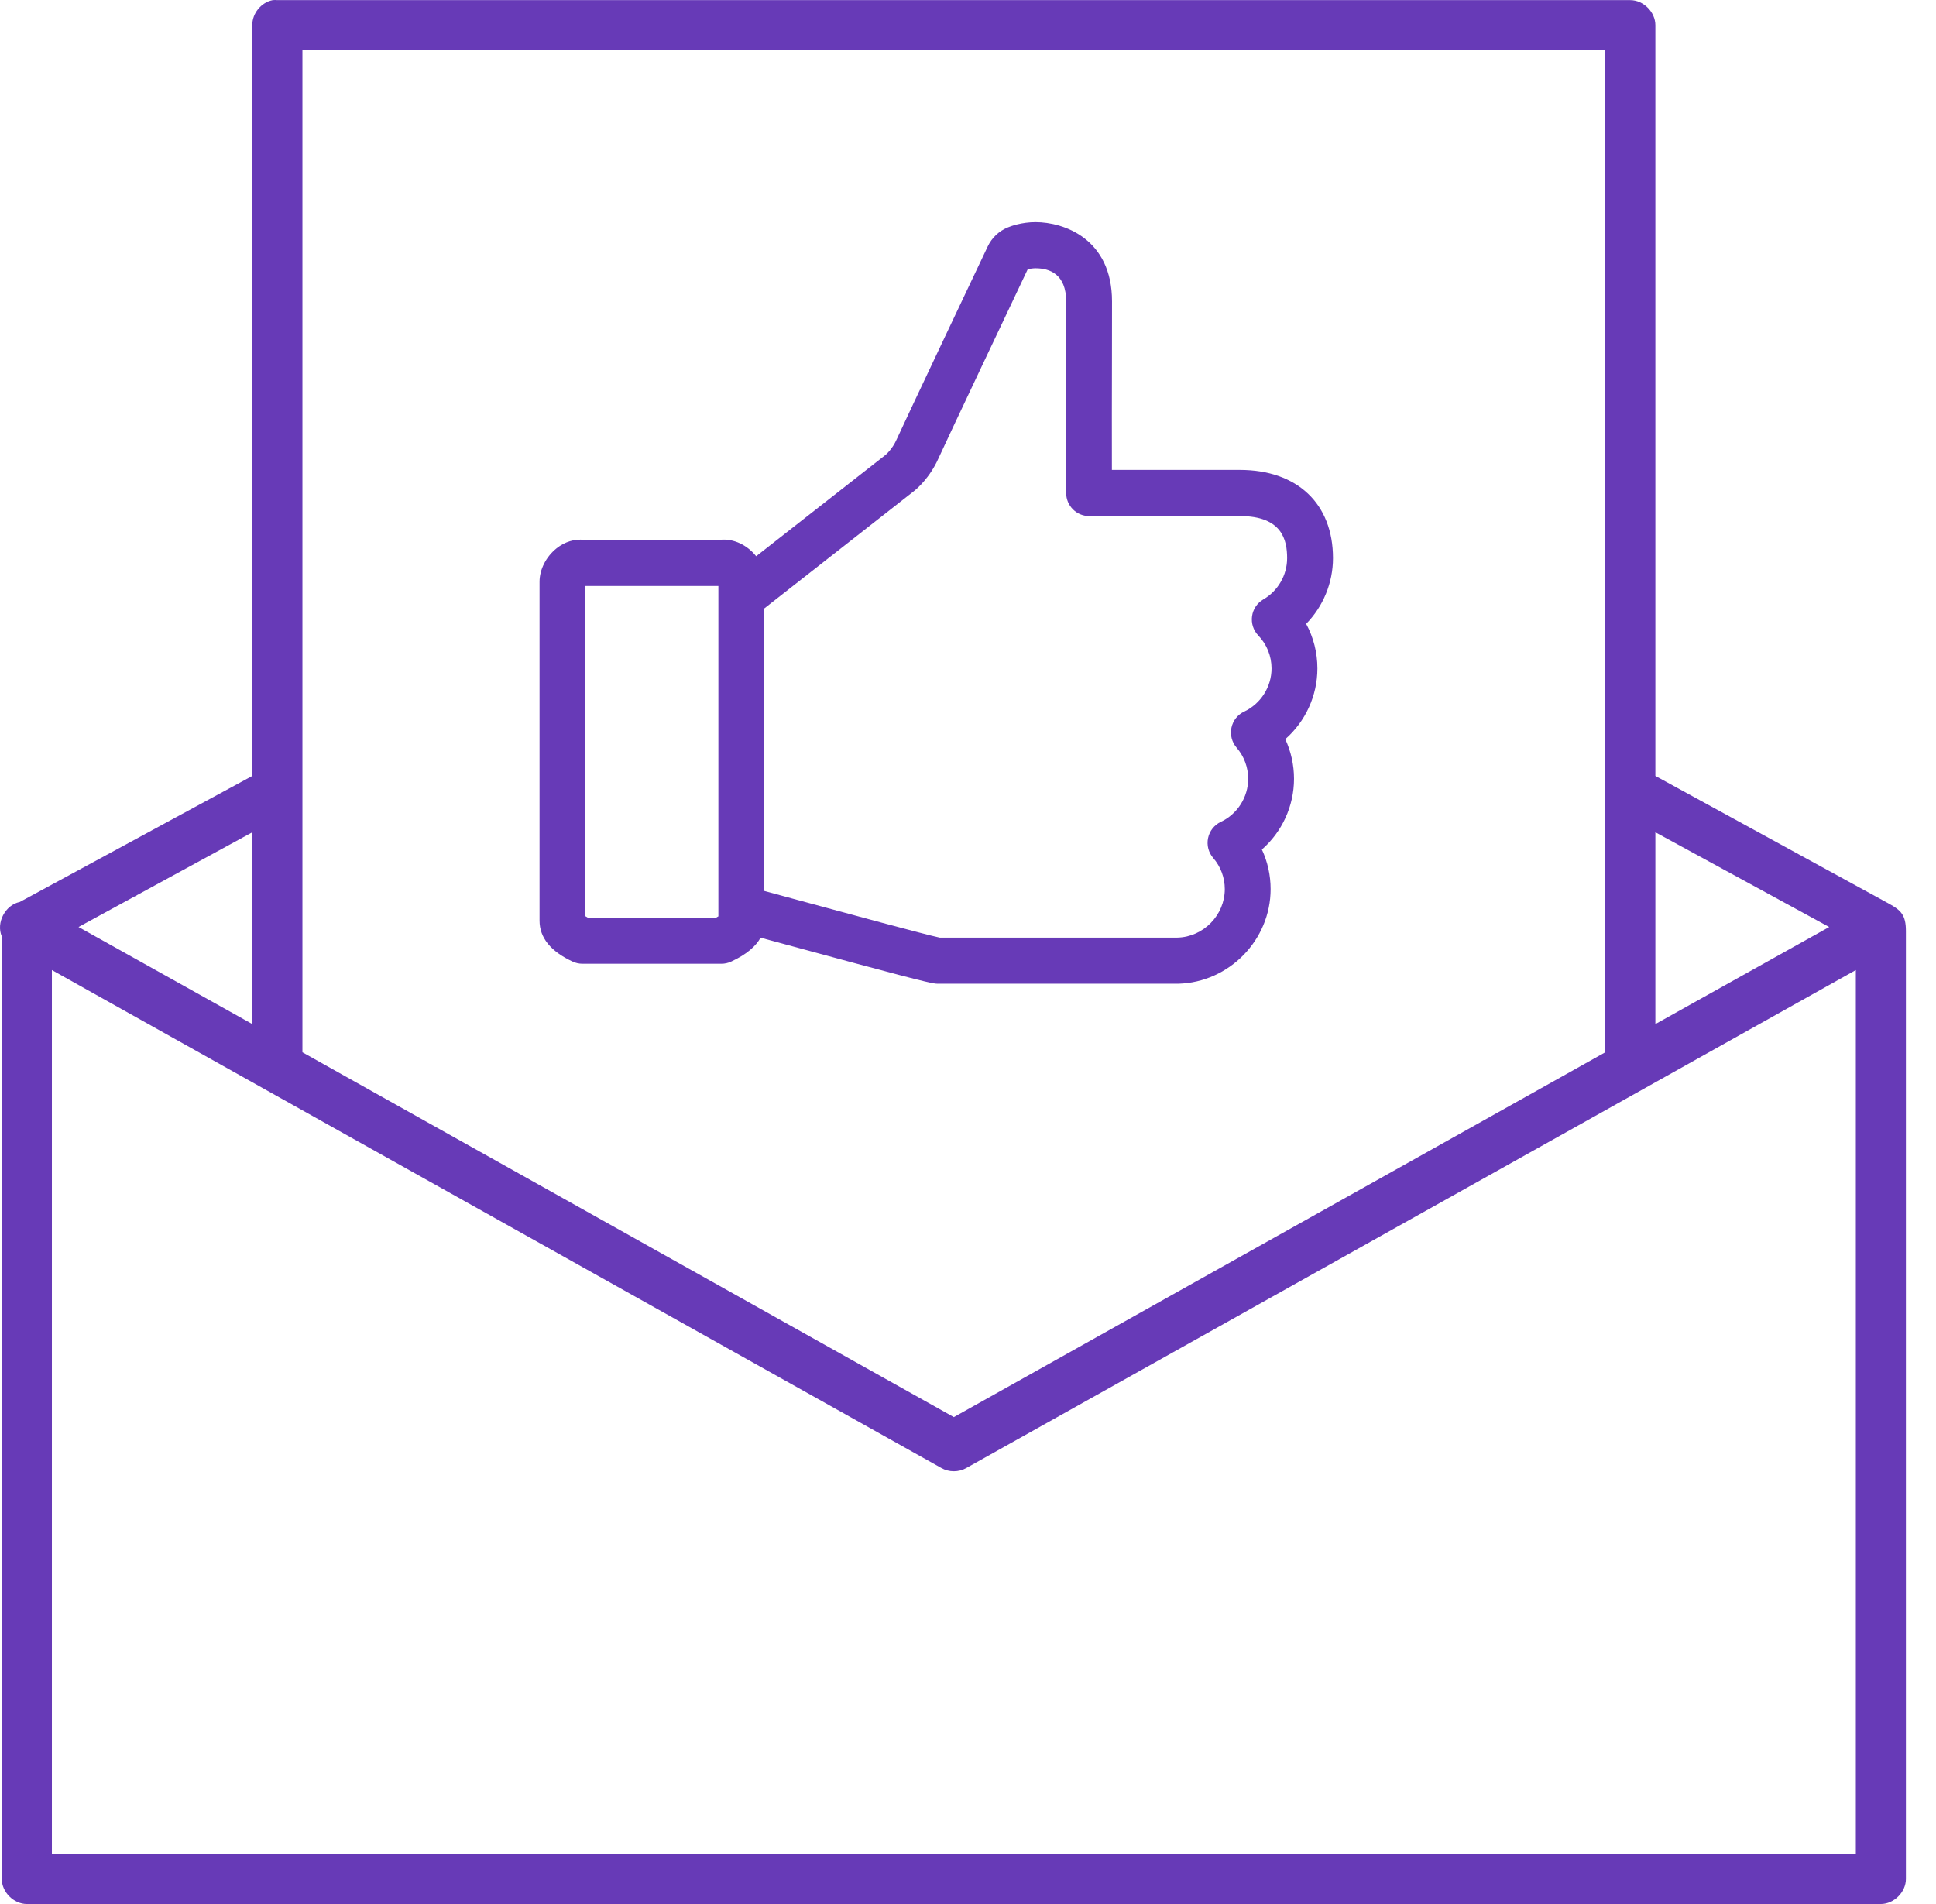 <svg width="61" height="60" viewBox="0 0 61 60" fill="none" xmlns="http://www.w3.org/2000/svg">
<path d="M8.592 0.004C8.23 0.073 7.944 0.425 7.95 0.793V24.451L0.623 28.423C0.165 28.516 -0.129 29.079 0.056 29.508V59.211C0.056 59.624 0.432 60 0.845 60H59.263C59.676 60 60.052 59.624 60.052 59.211V29.336C60.052 28.832 59.894 28.682 59.51 28.472L52.158 24.451V0.793C52.158 0.38 51.782 0.004 51.369 0.004H8.74C8.69 -0.001 8.641 -0.001 8.592 0.004ZM9.529 1.582H50.579V33.16L30.054 44.656L9.529 33.16V1.582ZM7.95 26.227V32.271L2.474 29.212L7.95 26.227ZM52.158 26.227L57.635 29.212L52.158 32.271V26.227ZM1.635 30.569L29.659 46.259C29.898 46.397 30.21 46.397 30.449 46.259L58.474 30.569V58.421H1.635V30.569Z" fill="#673AB7"/>
<path d="M29.546 31C29.522 31 29.499 30.999 29.476 30.996C29.259 30.975 28.248 30.711 24.771 29.767C24.486 29.69 24.207 29.614 23.965 29.549C23.824 29.802 23.546 30.068 23.033 30.304C22.938 30.348 22.836 30.37 22.732 30.37H18.348C18.244 30.37 18.142 30.347 18.047 30.304C17.352 29.983 17 29.549 17 29.013V18.331C17 17.946 17.206 17.542 17.537 17.278C17.798 17.07 18.11 16.976 18.407 17.013H22.673C23.048 16.964 23.453 17.123 23.751 17.441C23.777 17.469 23.803 17.499 23.826 17.528C24.633 16.895 25.802 15.98 26.686 15.287C27.343 14.773 27.833 14.389 27.874 14.357C27.883 14.349 27.896 14.339 27.906 14.332C27.908 14.33 28.113 14.159 28.251 13.849C28.472 13.354 31.014 7.992 31.122 7.765C31.251 7.493 31.476 7.279 31.756 7.166C31.845 7.128 32.186 7 32.629 7C33.524 7 35.038 7.526 35.038 9.499L35.036 11.226C35.033 12.407 35.031 13.75 35.034 14.808H39.066C40.875 14.808 42 15.873 42 17.588C42 18.37 41.688 19.113 41.155 19.659C41.386 20.086 41.509 20.567 41.509 21.064C41.509 21.928 41.128 22.739 40.497 23.293C40.677 23.68 40.772 24.107 40.772 24.541C40.772 25.405 40.392 26.216 39.76 26.77C39.94 27.157 40.035 27.582 40.035 28.017C40.035 29.622 38.728 30.96 37.12 31H29.546ZM29.607 29.546H37.102C37.915 29.526 38.591 28.84 38.591 28.017C38.591 27.656 38.461 27.308 38.226 27.037C38.077 26.865 38.017 26.632 38.064 26.409C38.111 26.185 38.26 25.997 38.465 25.9C38.989 25.654 39.328 25.12 39.328 24.541C39.328 24.181 39.198 23.832 38.962 23.559C38.814 23.387 38.754 23.155 38.801 22.931C38.848 22.709 38.996 22.52 39.202 22.424C39.725 22.177 40.064 21.644 40.064 21.064C40.064 20.675 39.916 20.305 39.645 20.024C39.491 19.863 39.419 19.639 39.45 19.417C39.481 19.195 39.612 19.001 39.805 18.889C40.268 18.621 40.555 18.123 40.555 17.588C40.555 17.019 40.4 16.262 39.066 16.262H34.315C33.918 16.262 33.596 15.939 33.593 15.54C33.585 14.427 33.588 12.699 33.591 11.224L33.593 9.499C33.593 8.636 33.069 8.454 32.629 8.454C32.529 8.454 32.44 8.472 32.381 8.487C32.022 9.243 29.773 13.988 29.569 14.445C29.294 15.062 28.882 15.409 28.802 15.472C28.787 15.484 28.775 15.494 28.763 15.503C28.701 15.552 28.481 15.725 27.573 16.436C26.475 17.295 24.76 18.638 24.08 19.174V28.075C24.343 28.145 24.696 28.242 25.146 28.364C26.565 28.749 29.169 29.456 29.607 29.546ZM18.518 28.916H22.564C22.592 28.901 22.616 28.888 22.635 28.876V28.651C22.635 28.641 22.635 28.631 22.635 28.622V18.827C22.635 18.822 22.635 18.818 22.635 18.814V18.466H18.445V28.872C18.463 28.884 18.487 28.899 18.518 28.916Z" fill="#673AB7"/>
</svg>
